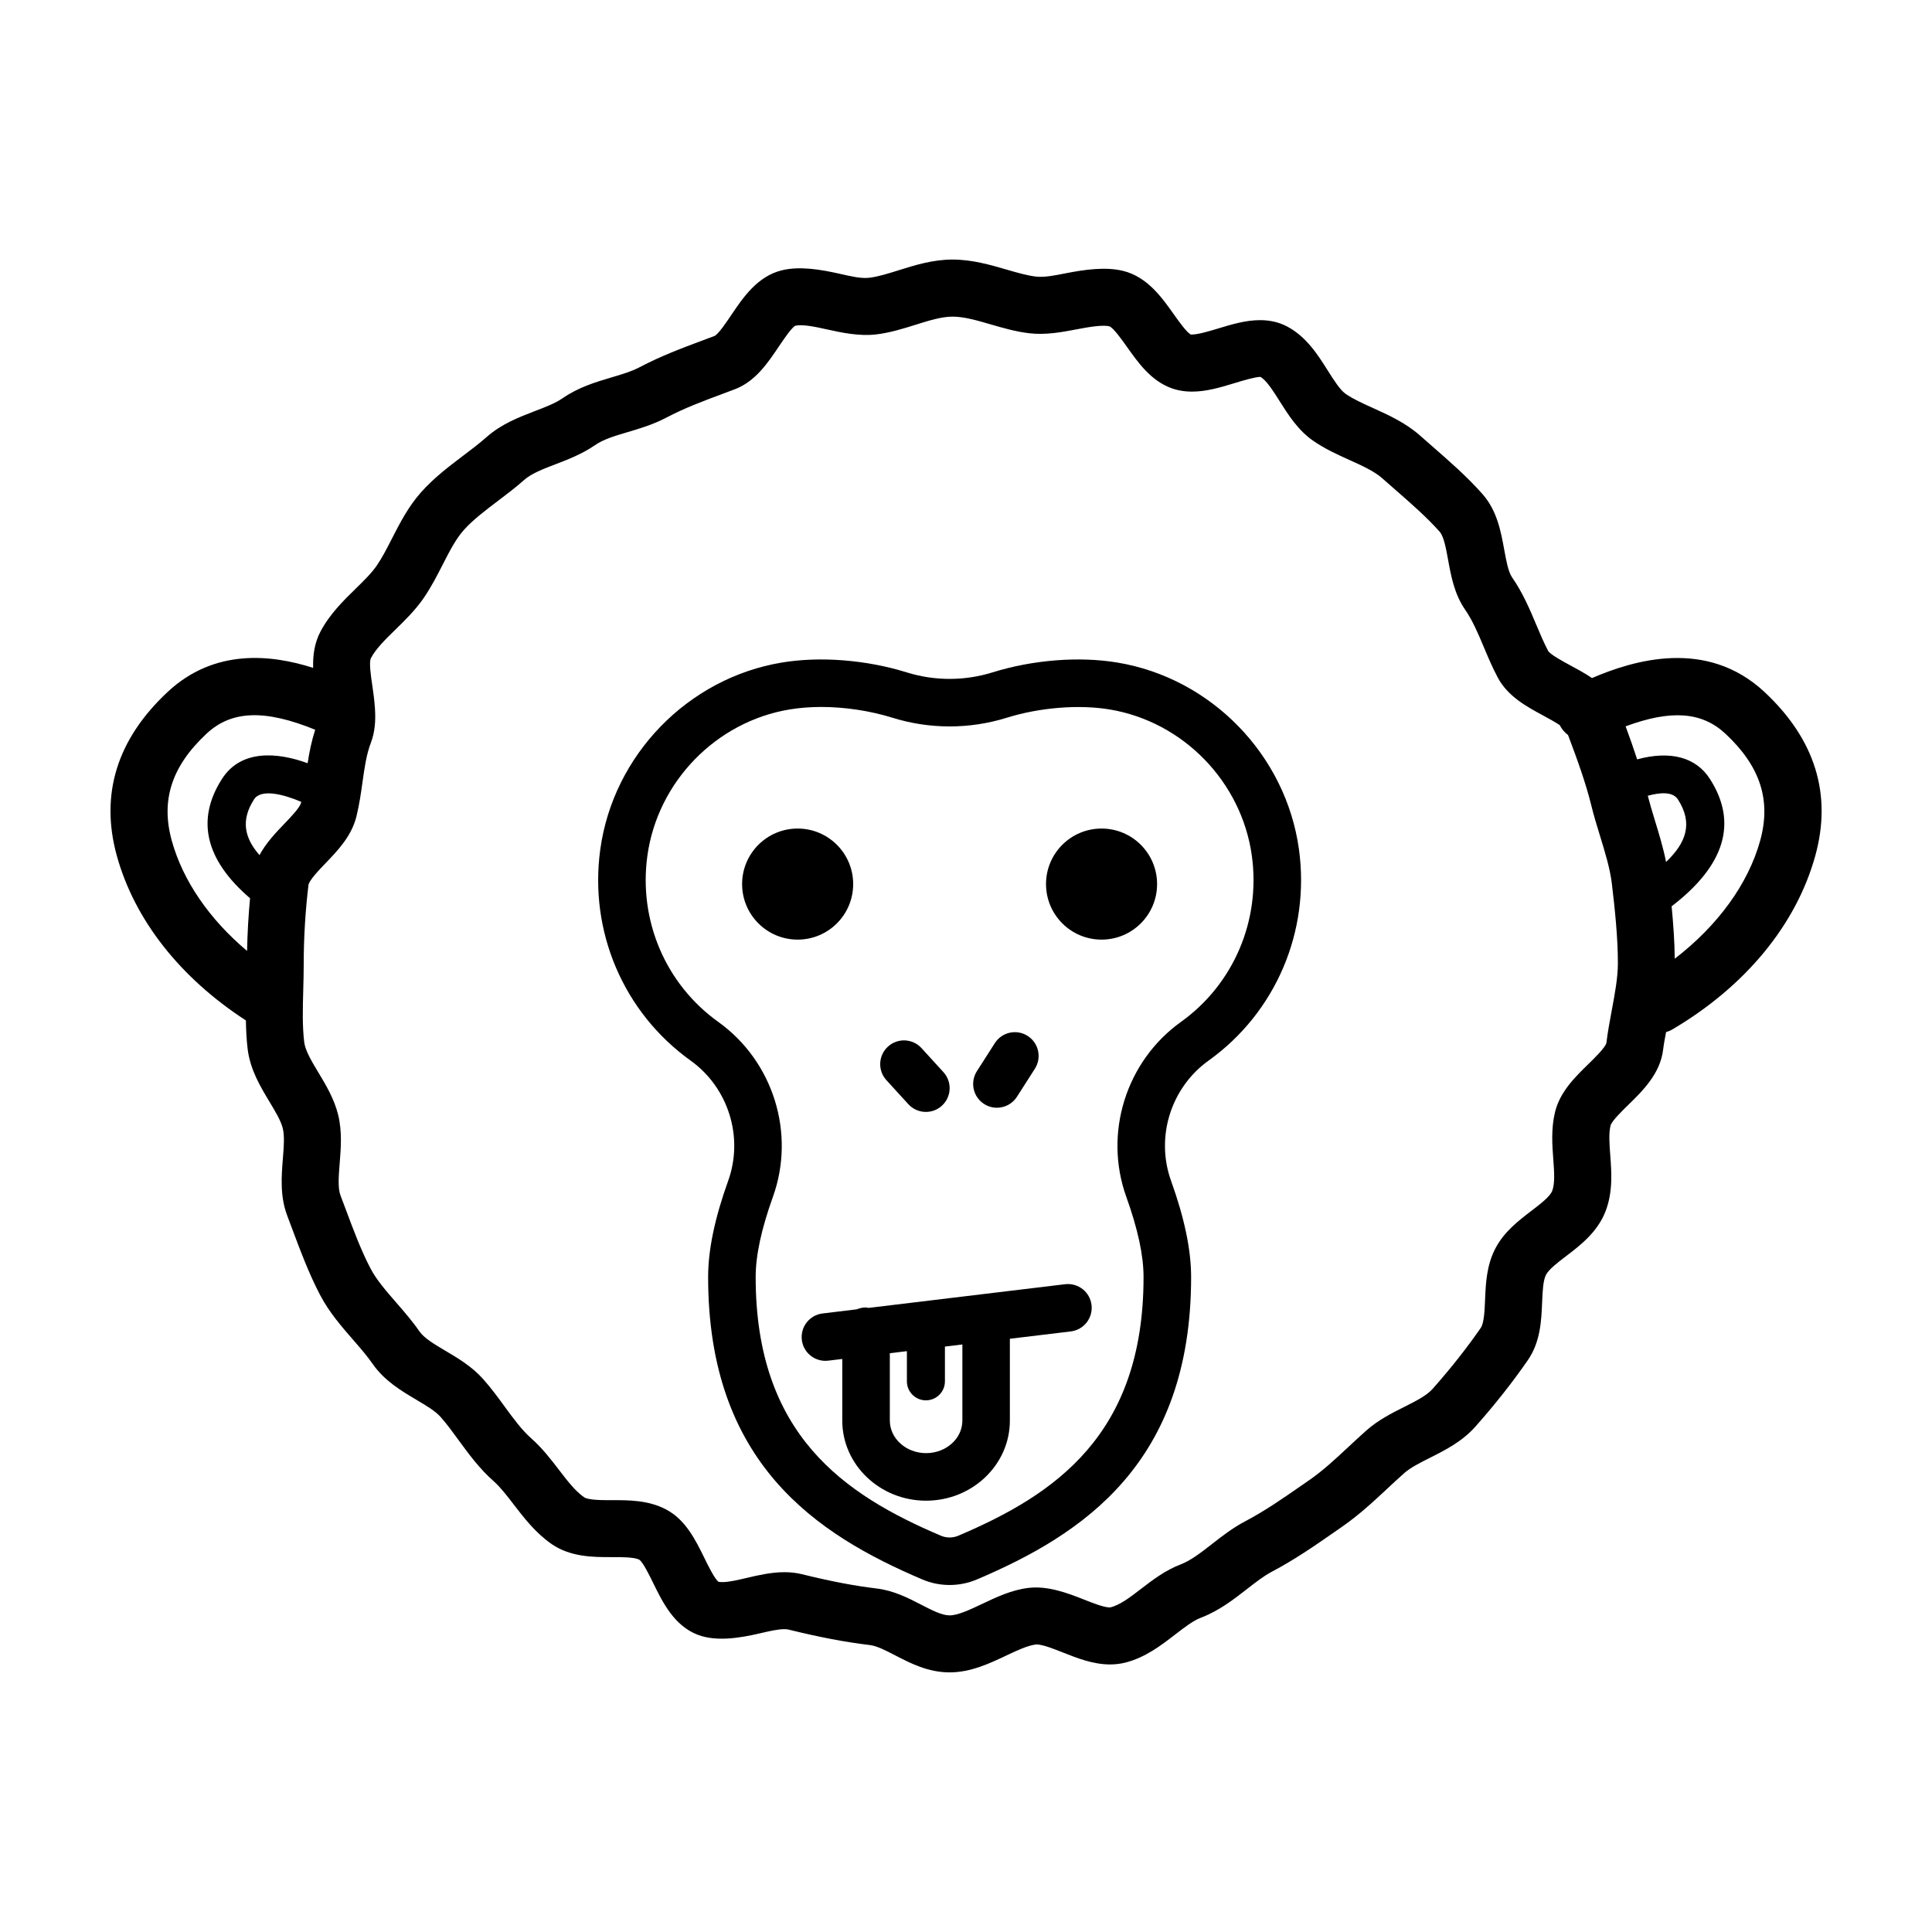 <?xml version="1.0" encoding="UTF-8"?>
<!-- Uploaded to: SVG Repo, www.svgrepo.com, Generator: SVG Repo Mixer Tools -->
<svg fill="#000000" width="800px" height="800px" version="1.1" viewBox="144 144 512 512" xmlns="http://www.w3.org/2000/svg">
 <g>
  <path d="m370.1 378.29c0 8.129-6.586 14.719-14.715 14.719-8.129 0-14.719-6.59-14.719-14.719 0-8.125 6.59-14.715 14.719-14.715 8.129 0 14.715 6.59 14.715 14.715"/>
  <path d="m440.1 319.58c-10.184-1.691-22.426-0.711-33.074 2.609-7.394 2.301-15.34 2.301-22.738 0-10.656-3.32-22.914-4.301-33.082-2.609-24.898 4.125-44.691 24.496-48.129 49.531-2.996 21.785 6.176 43.223 23.93 55.949 10.027 7.184 14.125 20.285 9.969 31.855-3.578 9.969-5.316 18.32-5.316 25.523 0 49.328 28.684 68.188 56.75 80.125 2.309 0.984 4.742 1.477 7.246 1.477s4.934-0.5 7.246-1.477c28.062-11.941 56.754-30.797 56.754-80.125 0-7.199-1.742-15.547-5.32-25.527-4.156-11.574-0.062-24.672 9.965-31.855 17.754-12.723 26.93-34.164 23.938-55.949-3.445-25.035-23.238-45.402-48.137-49.527zm16.859 95.238c-14.574 10.449-20.523 29.504-14.484 46.344 3.082 8.59 4.578 15.547 4.578 21.277 0 41.883-23.594 57.691-49.086 68.539-1.477 0.629-3.148 0.629-4.625 0-25.492-10.848-49.082-26.656-49.082-68.539 0-5.734 1.496-12.691 4.574-21.27 6.047-16.844 0.098-35.902-14.484-46.352-13.957-9.996-21.148-26.859-18.793-43.996 2.691-19.625 18.199-35.586 37.707-38.812 2.625-0.434 5.445-0.656 8.398-0.656 6.254 0 12.957 1.02 18.879 2.863 9.82 3.059 20.402 3.059 30.234 0 8.711-2.719 19.094-3.562 27.27-2.207 19.508 3.234 35.016 19.195 37.711 38.812 2.352 17.145-4.848 34-18.797 43.996z"/>
  <path d="m450.64 378.29c0 8.129-6.586 14.719-14.715 14.719-8.129 0-14.719-6.59-14.719-14.719 0-8.125 6.59-14.715 14.719-14.715 8.129 0 14.715 6.59 14.715 14.715"/>
  <path d="m426.27 484.33-52.125 6.281c-0.215-0.023-0.406-0.125-0.637-0.125-0.871 0-1.703 0.18-2.457 0.5l-9.059 1.094c-3.457 0.418-5.914 3.559-5.5 7.008 0.383 3.199 3.102 5.547 6.242 5.547 0.25 0 0.508-0.016 0.762-0.047l3.715-0.449v16.332c0 11.703 9.965 21.227 22.207 21.227 12.242 0 22.207-9.523 22.207-21.227v-21.684l16.141-1.945c3.457-0.418 5.914-3.559 5.5-7.008-0.406-3.453-3.523-5.902-6.996-5.504zm-27.23 36.137c0 4.758-4.312 8.629-9.613 8.629s-9.613-3.875-9.613-8.629v-17.852l4.523-0.543v7.996c0 2.781 2.254 5.039 5.039 5.039s5.039-2.258 5.039-5.039v-9.211l4.625-0.559z"/>
  <path d="m384.72 436.62c1.238 1.359 2.941 2.051 4.648 2.051 1.523 0 3.043-0.543 4.246-1.648 2.57-2.344 2.75-6.328 0.402-8.898l-5.805-6.359c-2.344-2.574-6.34-2.75-8.898-0.402-2.57 2.344-2.75 6.328-0.402 8.898z"/>
  <path d="m404.8 436.57c1.055 0.676 2.227 0.992 3.391 0.992 2.074 0 4.106-1.027 5.309-2.902l4.75-7.43c1.875-2.934 1.02-6.828-1.91-8.699-2.934-1.879-6.828-1.02-8.699 1.91l-4.75 7.43c-1.875 2.93-1.02 6.824 1.91 8.699z"/>
  <path d="m565.89 323.69c-1.875-1.273-3.844-2.336-5.648-3.309-2.019-1.09-5.406-2.91-5.984-3.914-1.152-2.207-2.125-4.504-3.144-6.934-1.734-4.117-3.527-8.379-6.422-12.57-0.988-1.438-1.531-4.402-2.051-7.269-0.891-4.871-1.898-10.395-5.793-14.793-4.086-4.609-8.73-8.66-13.23-12.586l-3.273-2.871c-3.859-3.414-8.422-5.477-12.453-7.297-2.711-1.223-5.269-2.379-7.281-3.769-1.473-1.02-3.117-3.629-4.715-6.152-2.672-4.227-5.699-9.023-10.852-11.734-2.086-1.094-4.473-1.652-7.106-1.652-3.828 0-7.566 1.133-11.184 2.231-2.453 0.746-5.238 1.586-7.125 1.598-1.066-0.449-3.273-3.566-4.602-5.438-3.117-4.398-7.004-9.871-13.375-11.438-4.672-1.152-10.223-0.344-15.09 0.605-3.027 0.594-5.75 1.16-8.039 0.898-2.394-0.289-5.027-1.055-7.82-1.867-4.258-1.238-9.078-2.644-14.277-2.644-5.231 0-10.031 1.508-14.273 2.836-2.793 0.875-5.422 1.703-7.777 1.988-2.231 0.266-4.926-0.398-7.93-1.074-4.875-1.094-10.504-2.074-15.277-0.898-6.465 1.586-10.293 7.273-13.371 11.84-1.27 1.891-3.402 5.047-4.422 5.547l-3.215 1.203c-5.637 2.106-10.969 4.098-16.645 7.082-2.141 1.129-4.727 1.895-7.461 2.707-4.098 1.211-8.727 2.586-12.977 5.527-1.91 1.32-4.535 2.328-7.32 3.394-4.168 1.602-8.898 3.414-12.848 6.922-1.914 1.699-4.016 3.273-6.117 4.867-3.848 2.91-7.824 5.918-11.23 9.758-3.375 3.805-5.582 8.121-7.719 12.293-1.34 2.621-2.606 5.094-4.035 7.16-1.367 1.977-3.406 3.969-5.566 6.086-3.234 3.16-6.891 6.742-9.309 11.34-1.648 3.129-2.039 6.41-1.945 9.629-11.113-3.547-26.172-5.199-38.57 6.387-13.43 12.539-17.957 27.156-13.453 43.43 4.715 17.039 16.844 32.355 34.199 43.621 0.039 2.508 0.156 5.027 0.457 7.531 0.66 5.492 3.394 10.031 5.805 14.035 1.551 2.578 3.019 5.012 3.512 7.031 0.504 2.051 0.273 4.941 0.023 8.004-0.371 4.676-0.797 9.969 1.152 15.121l1.301 3.465c2.207 5.898 4.484 11.996 7.445 17.629 2.379 4.523 5.613 8.246 8.742 11.848 1.906 2.188 3.699 4.254 5.113 6.297 3.133 4.527 7.648 7.203 11.621 9.562 2.586 1.527 5.019 2.969 6.41 4.539 1.652 1.863 3.176 3.949 4.785 6.156 2.695 3.691 5.488 7.512 9.301 10.891 1.805 1.602 3.512 3.828 5.324 6.188 2.707 3.523 5.773 7.516 10.031 10.465 5.004 3.461 11.129 3.461 15.609 3.461h0.719c2.363 0 5.598 0 6.906 0.684 0.984 0.672 2.684 4.141 3.699 6.219 2.473 5.039 5.547 11.309 11.82 13.688 4.867 1.848 11.035 0.871 16.414-0.383 2.465-0.574 4.785-1.117 6.523-1.117 0.523 0 0.855 0.055 1.039 0.102 8.348 2.051 15.008 3.32 21.59 4.109 1.883 0.227 4.246 1.445 6.746 2.742 4.074 2.106 8.695 4.5 14.41 4.5 5.602 0 10.652-2.394 15.105-4.504 2.75-1.301 5.594-2.644 7.871-2.902 1.656 0 4.519 1.133 7.043 2.137 3.754 1.484 8.004 3.168 12.488 3.168 1.367 0 2.684-0.156 3.945-0.465 5.336-1.309 9.594-4.594 13.352-7.488 2.449-1.891 4.766-3.668 6.746-4.418 4.852-1.84 8.777-4.902 12.242-7.602 2.293-1.789 4.465-3.481 6.606-4.609 6-3.16 11.324-6.856 16.473-10.43l2.023-1.406c4.594-3.18 8.422-6.746 12.125-10.203 1.457-1.359 2.922-2.727 4.449-4.074 1.684-1.492 4.176-2.742 6.816-4.07 3.988-2 8.508-4.273 12.062-8.277 5.168-5.828 9.828-11.734 13.852-17.547 3.375-4.875 3.613-10.461 3.82-15.383 0.117-2.848 0.246-5.801 1.027-7.289 0.781-1.48 3.098-3.254 5.344-4.961 3.719-2.836 8.348-6.375 10.461-11.941 1.949-5.129 1.562-10.289 1.219-14.836-0.223-2.961-0.43-5.758 0.082-7.82 0.289-1.168 3.043-3.856 4.684-5.457 3.777-3.684 8.488-8.273 9.25-14.664 0.18-1.5 0.492-3.078 0.777-4.637 0.551-0.172 1.098-0.371 1.617-0.68 19.398-11.426 32.863-27.77 37.918-46.02 4.508-16.273-0.02-30.883-13.445-43.43-15.383-14.332-34.75-8.406-45.727-3.695zm-342.11 33.055c-0.316 1.285-2.684 3.754-4.418 5.559-2.242 2.328-4.82 5.031-6.594 8.309-3.918-4.484-5.059-9.141-1.449-14.762 1.875-2.938 7.945-1.301 12.516 0.645-0.02 0.078-0.027 0.164-0.055 0.25zm-34.258 10.043c-2.961-10.707-0.039-19.715 9.203-28.344 6.602-6.172 15.406-6.519 28.805-1.055-0.973 3.031-1.566 5.992-2.004 8.871-7.981-2.918-17.637-3.723-22.688 4.144-6.961 10.855-4.418 21.477 7.426 31.641-0.43 4.676-0.699 9.344-0.785 13.961-9.953-8.367-17.016-18.586-19.957-29.219zm381.6 45.035c-0.539 2.902-1.078 5.769-1.406 8.531-0.188 1.152-3.184 4.082-4.797 5.652-3.512 3.426-7.488 7.305-8.812 12.676-1.078 4.398-0.75 8.727-0.469 12.551 0.242 3.269 0.473 6.359-0.281 8.348-0.578 1.531-3.195 3.527-5.5 5.285-3.379 2.586-7.215 5.508-9.547 9.945-2.367 4.5-2.574 9.383-2.754 13.688-0.121 2.875-0.262 6.141-1.148 7.422-3.68 5.32-7.965 10.742-12.727 16.121-1.617 1.824-4.492 3.269-7.535 4.797-3.231 1.621-6.891 3.461-10.055 6.262-1.617 1.438-3.18 2.887-4.727 4.332-3.461 3.231-6.731 6.277-10.414 8.828l-2.051 1.422c-4.992 3.465-9.707 6.742-14.887 9.465-3.332 1.754-6.144 3.945-8.863 6.066-2.875 2.242-5.594 4.363-8.309 5.391-4.07 1.547-7.535 4.219-10.602 6.574-2.832 2.176-5.496 4.231-8.082 4.812-1.598 0-4.422-1.117-6.918-2.106-4.367-1.727-9.594-3.691-14.695-3.074-4.445 0.535-8.414 2.414-12.258 4.238-3.16 1.496-6.43 3.043-8.637 3.043-2.035 0-4.676-1.367-7.465-2.805-3.414-1.77-7.289-3.773-11.879-4.324-5.953-0.715-12.055-1.883-19.785-3.785-1.449-0.359-3.012-0.535-4.648-0.535-3.477 0-6.922 0.805-9.965 1.516-2.445 0.574-4.758 1.113-6.457 1.113-0.676 0-1.012-0.105-1.004-0.07-1.004-0.664-2.727-4.18-3.754-6.281-2.344-4.769-4.988-10.184-10.191-12.914-4.66-2.449-9.828-2.449-13.984-2.449h-0.719c-2.207 0-5.883 0-7.008-0.777-2.316-1.602-4.418-4.336-6.641-7.238-2.168-2.816-4.398-5.734-7.285-8.293-2.602-2.301-4.797-5.309-7.125-8.5-1.75-2.394-3.551-4.867-5.684-7.266-2.961-3.34-6.707-5.562-10.012-7.516-2.902-1.719-5.644-3.34-6.891-5.148-1.891-2.731-4.051-5.215-6.137-7.617-2.68-3.082-5.215-6-6.781-8.969-2.516-4.781-4.621-10.418-6.656-15.875l-1.34-3.547c-0.742-1.965-0.488-5.164-0.215-8.555 0.316-3.934 0.676-8.395-0.406-12.816-1.047-4.254-3.273-7.961-5.246-11.23-1.785-2.969-3.473-5.769-3.75-8.047-0.52-4.312-0.387-9.02-0.25-13.996 0.059-2.309 0.121-4.606 0.121-6.871 0-6.734 0.434-13.906 1.254-20.73 0.152-1.25 2.781-3.984 4.516-5.793 3.246-3.371 6.914-7.195 8.203-12.426 0.781-3.199 1.203-6.223 1.613-9.141 0.523-3.715 1.008-7.219 2.207-10.363 1.113-2.926 1.27-5.93 1.098-8.863-0.016-0.117-0.012-0.238-0.023-0.348-0.137-2-0.387-3.977-0.672-5.836-0.359-2.359-0.957-6.301-0.383-7.391 1.309-2.492 3.828-4.957 6.5-7.566 2.578-2.519 5.246-5.129 7.438-8.297 1.996-2.887 3.551-5.93 5.059-8.879 1.785-3.488 3.465-6.781 5.566-9.148 2.414-2.719 5.633-5.152 9.039-7.734 2.336-1.77 4.746-3.586 7.027-5.613 1.906-1.684 4.977-2.867 8.242-4.121 3.324-1.273 7.094-2.727 10.496-5.074 2.266-1.566 5.234-2.449 8.676-3.465 3.164-0.938 6.75-2 10.207-3.82 4.832-2.539 9.496-4.289 14.898-6.301l3.285-1.234c5.414-2.055 8.707-6.926 11.598-11.23 1.301-1.926 3.465-5.148 4.445-5.606 1.77-0.418 5.027 0.215 8.359 0.969 3.914 0.875 8.602 1.859 13.043 1.336 3.742-0.449 7.184-1.531 10.508-2.574 3.508-1.102 6.82-2.141 9.742-2.141 3.043 0 6.449 0.992 10.051 2.039 3.254 0.945 6.613 1.926 10.242 2.363 4.316 0.52 8.711-0.281 12.73-1.062 3.406-0.664 6.856-1.184 8.543-0.777 1.094 0.43 3.352 3.613 4.699 5.516 2.926 4.121 6.242 8.797 11.562 10.816 1.715 0.648 3.613 0.977 5.637 0.977 3.859 0 7.613-1.137 11.238-2.242 2.445-0.742 5.211-1.582 6.863-1.668 1.578 0.828 3.457 3.805 5.113 6.43 2.289 3.629 4.887 7.738 8.898 10.508 3.141 2.172 6.453 3.668 9.656 5.113 3.344 1.512 6.508 2.938 8.645 4.828l3.371 2.957c4.137 3.606 8.414 7.336 11.859 11.219 1.094 1.234 1.699 4.551 2.227 7.477 0.777 4.238 1.652 9.043 4.5 13.156 2 2.902 3.422 6.266 4.922 9.836 1.102 2.621 2.238 5.332 3.703 8.105 2.656 5.055 7.719 7.777 12.188 10.188 1.25 0.672 2.953 1.605 4.262 2.469 0.535 1.078 1.305 1.949 2.203 2.629 2.43 6.434 4.711 12.715 6.195 18.777 0.641 2.602 1.457 5.273 2.289 7.981 1.305 4.238 2.644 8.621 3.117 12.535 0.797 6.637 1.613 14.348 1.613 21.215-0.008 3.852-0.84 8.266-1.641 12.535zm14.402-39.395c-0.77-3.879-1.926-7.648-3.055-11.316-0.648-2.117-1.258-4.188-1.789-6.227 3.184-0.871 6.609-1.18 7.992 0.977 4.09 6.379 2.137 11.512-3.148 16.566zm24.938-5.641c-3.199 11.547-11.297 22.562-22.633 31.281-0.051-4.586-0.387-9.316-0.832-13.887 14.102-10.801 17.602-22.148 10.148-33.754-3.723-5.824-10.57-7.547-19.285-5.188-0.957-2.941-1.984-5.871-3.055-8.75 12.066-4.473 20.242-3.844 26.449 1.949 9.25 8.633 12.172 17.641 9.207 28.348z"/>
 </g>
</svg>
